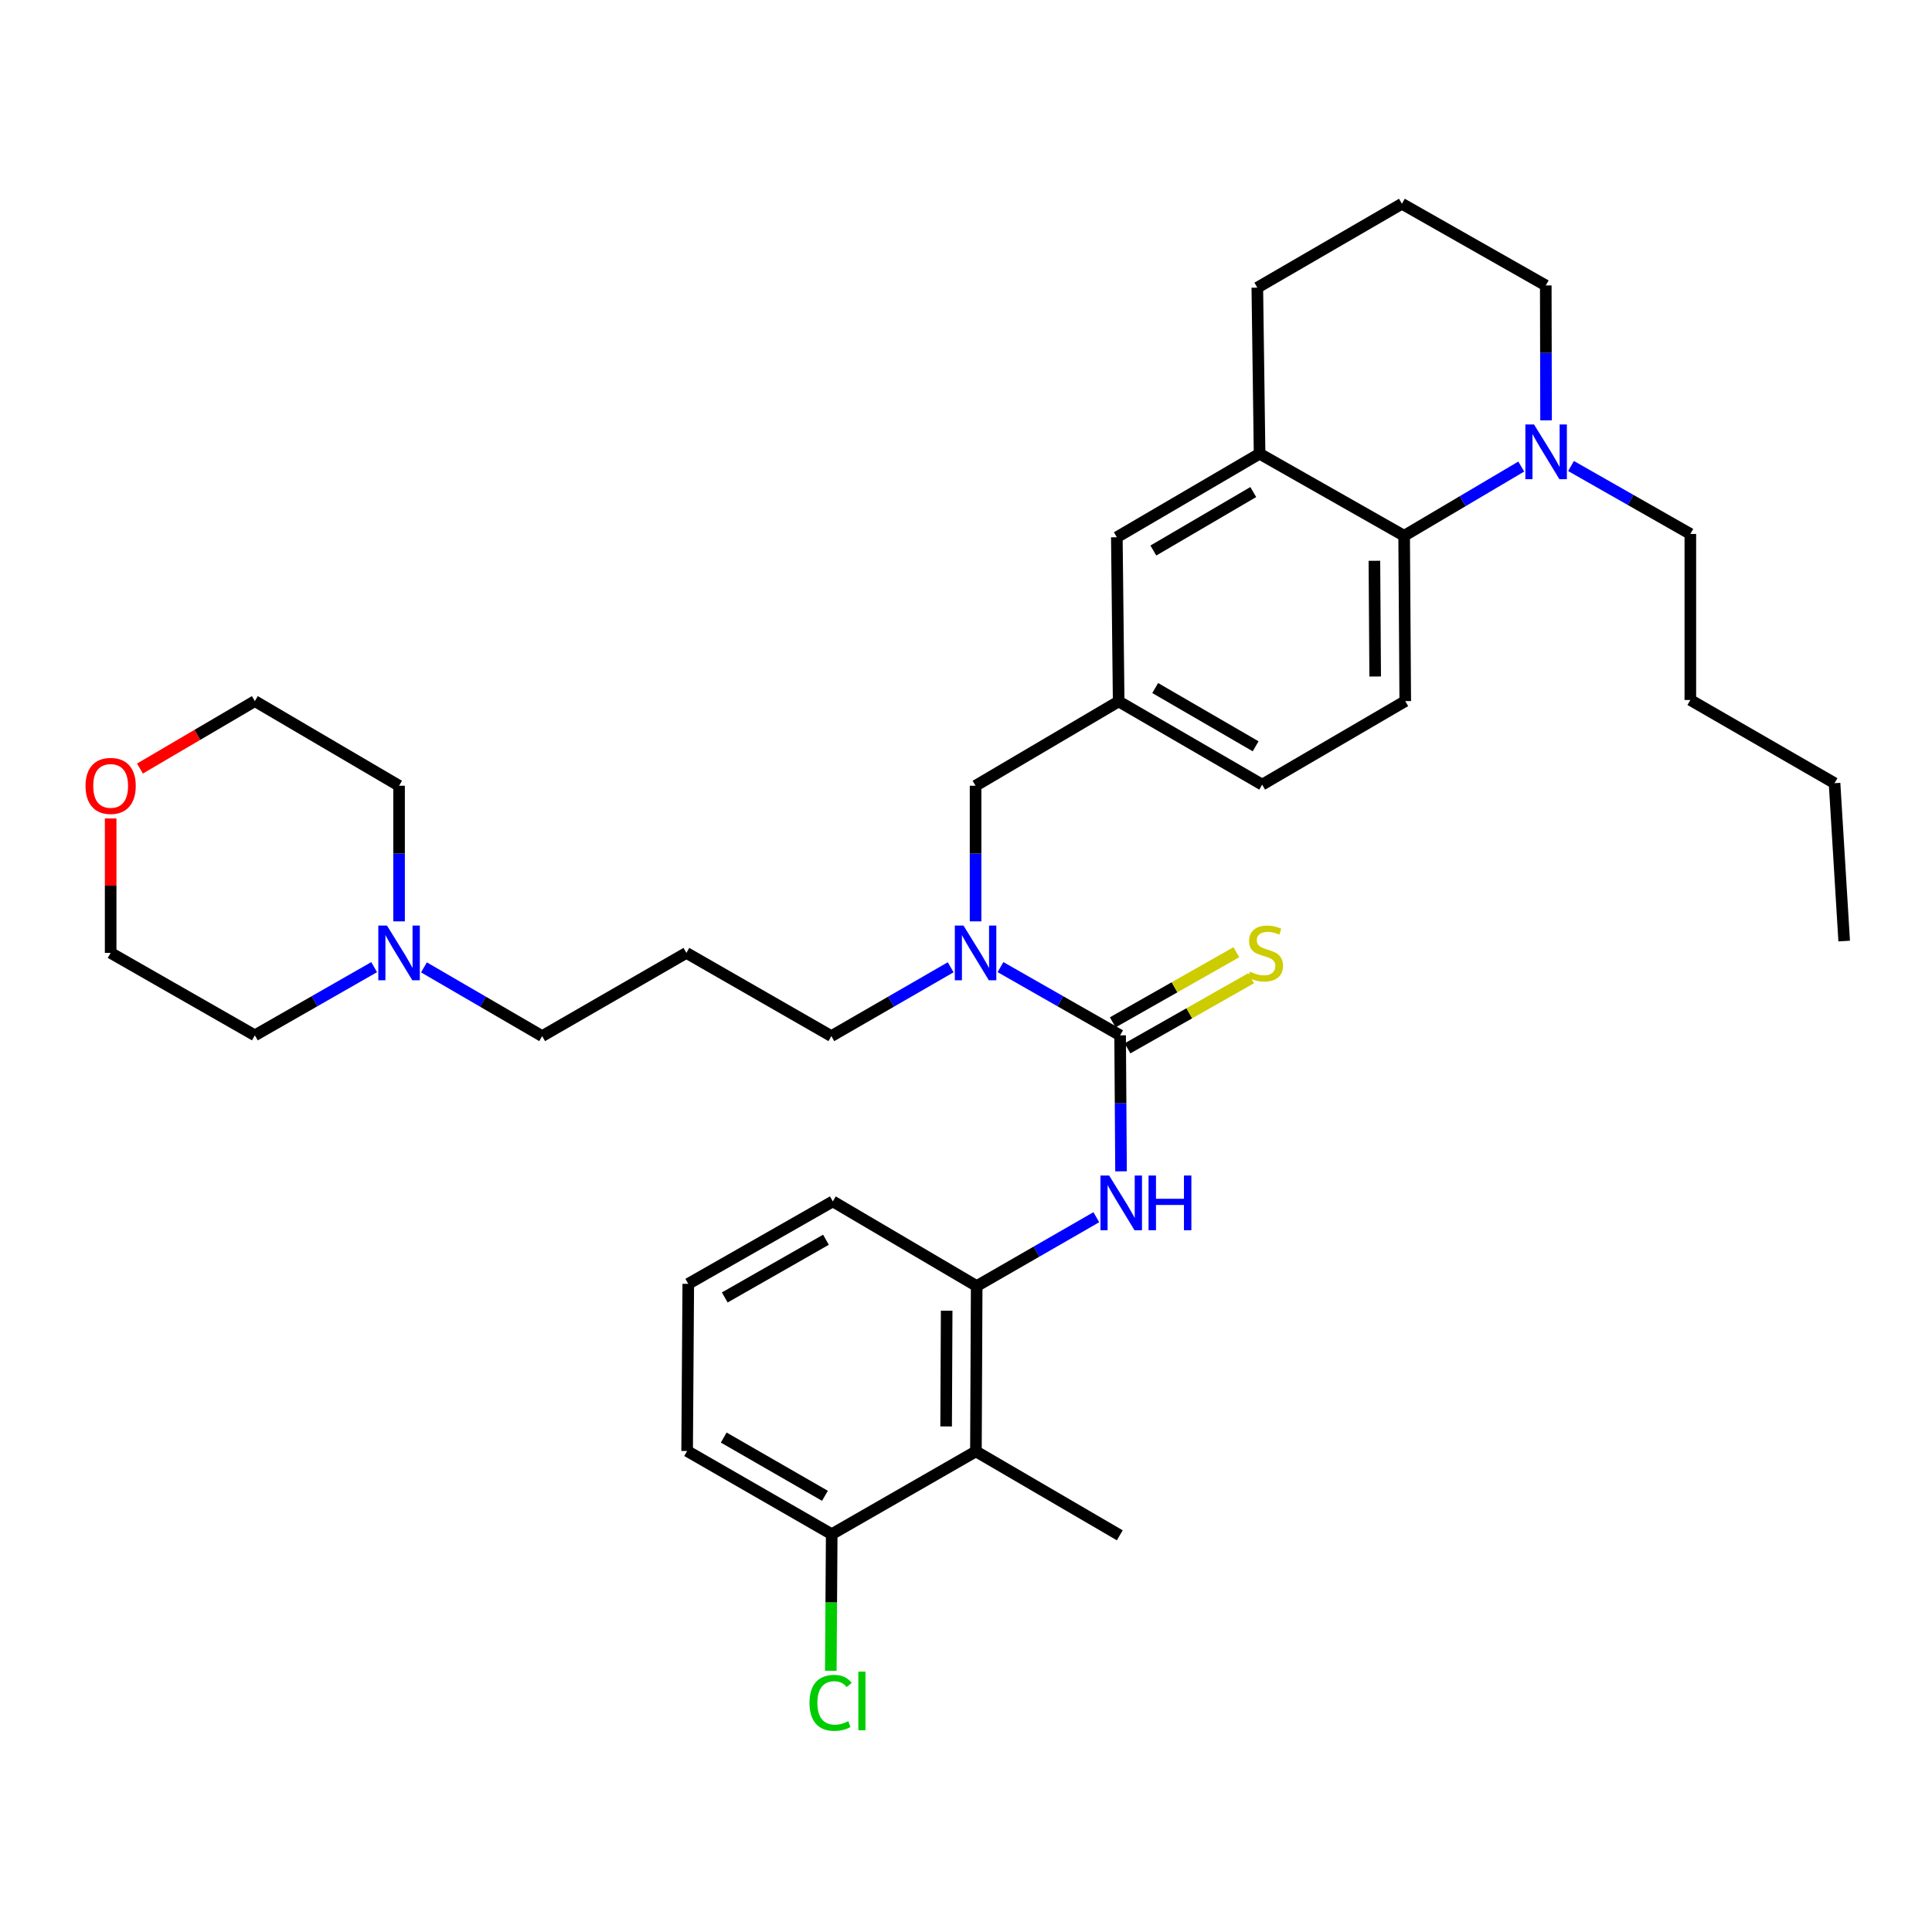 <?xml version='1.0' encoding='iso-8859-1'?>
<svg version='1.1' baseProfile='full'
              xmlns='http://www.w3.org/2000/svg'
                      xmlns:rdkit='http://www.rdkit.org/xml'
                      xmlns:xlink='http://www.w3.org/1999/xlink'
                  xml:space='preserve'
width='1000px' height='1000px' viewBox='0 0 1000 1000'>
<!-- END OF HEADER -->
<rect style='opacity:1.0;fill:#FFFFFF;stroke:none' width='1000' height='1000' x='0' y='0'> </rect>
<path class='bond-0' d='M 579.775,535.891 L 580.009,571.084' style='fill:none;fill-rule:evenodd;stroke:#000000;stroke-width:6px;stroke-linecap:butt;stroke-linejoin:miter;stroke-opacity:1' />
<path class='bond-0' d='M 580.009,571.084 L 580.243,606.277' style='fill:none;fill-rule:evenodd;stroke:#0000FF;stroke-width:6px;stroke-linecap:butt;stroke-linejoin:miter;stroke-opacity:1' />
<path class='bond-5' d='M 579.775,535.891 L 548.811,518.232' style='fill:none;fill-rule:evenodd;stroke:#000000;stroke-width:6px;stroke-linecap:butt;stroke-linejoin:miter;stroke-opacity:1' />
<path class='bond-5' d='M 548.811,518.232 L 517.847,500.574' style='fill:none;fill-rule:evenodd;stroke:#0000FF;stroke-width:6px;stroke-linecap:butt;stroke-linejoin:miter;stroke-opacity:1' />
<path class='bond-7' d='M 583.594,542.622 L 615.585,524.476' style='fill:none;fill-rule:evenodd;stroke:#000000;stroke-width:6px;stroke-linecap:butt;stroke-linejoin:miter;stroke-opacity:1' />
<path class='bond-7' d='M 615.585,524.476 L 647.577,506.33' style='fill:none;fill-rule:evenodd;stroke:#CCCC00;stroke-width:6px;stroke-linecap:butt;stroke-linejoin:miter;stroke-opacity:1' />
<path class='bond-7' d='M 575.957,529.159 L 607.949,511.013' style='fill:none;fill-rule:evenodd;stroke:#000000;stroke-width:6px;stroke-linecap:butt;stroke-linejoin:miter;stroke-opacity:1' />
<path class='bond-7' d='M 607.949,511.013 L 639.941,492.866' style='fill:none;fill-rule:evenodd;stroke:#CCCC00;stroke-width:6px;stroke-linecap:butt;stroke-linejoin:miter;stroke-opacity:1' />
<path class='bond-2' d='M 567.453,630.027 L 536.491,647.844' style='fill:none;fill-rule:evenodd;stroke:#0000FF;stroke-width:6px;stroke-linecap:butt;stroke-linejoin:miter;stroke-opacity:1' />
<path class='bond-2' d='M 536.491,647.844 L 505.53,665.661' style='fill:none;fill-rule:evenodd;stroke:#000000;stroke-width:6px;stroke-linecap:butt;stroke-linejoin:miter;stroke-opacity:1' />
<path class='bond-1' d='M 726.779,277.321 L 727.355,362.892' style='fill:none;fill-rule:evenodd;stroke:#000000;stroke-width:6px;stroke-linecap:butt;stroke-linejoin:miter;stroke-opacity:1' />
<path class='bond-1' d='M 711.387,290.261 L 711.79,350.16' style='fill:none;fill-rule:evenodd;stroke:#000000;stroke-width:6px;stroke-linecap:butt;stroke-linejoin:miter;stroke-opacity:1' />
<path class='bond-3' d='M 726.779,277.321 L 757.09,259.405' style='fill:none;fill-rule:evenodd;stroke:#000000;stroke-width:6px;stroke-linecap:butt;stroke-linejoin:miter;stroke-opacity:1' />
<path class='bond-3' d='M 757.09,259.405 L 787.401,241.488' style='fill:none;fill-rule:evenodd;stroke:#0000FF;stroke-width:6px;stroke-linecap:butt;stroke-linejoin:miter;stroke-opacity:1' />
<path class='bond-35' d='M 726.779,277.321 L 651.957,234.841' style='fill:none;fill-rule:evenodd;stroke:#000000;stroke-width:6px;stroke-linecap:butt;stroke-linejoin:miter;stroke-opacity:1' />
<path class='bond-4' d='M 505.53,665.661 L 505.134,751.232' style='fill:none;fill-rule:evenodd;stroke:#000000;stroke-width:6px;stroke-linecap:butt;stroke-linejoin:miter;stroke-opacity:1' />
<path class='bond-4' d='M 489.992,678.425 L 489.715,738.325' style='fill:none;fill-rule:evenodd;stroke:#000000;stroke-width:6px;stroke-linecap:butt;stroke-linejoin:miter;stroke-opacity:1' />
<path class='bond-22' d='M 505.53,665.661 L 431.069,621.84' style='fill:none;fill-rule:evenodd;stroke:#000000;stroke-width:6px;stroke-linecap:butt;stroke-linejoin:miter;stroke-opacity:1' />
<path class='bond-20' d='M 800.24,217.565 L 800.163,182.657' style='fill:none;fill-rule:evenodd;stroke:#0000FF;stroke-width:6px;stroke-linecap:butt;stroke-linejoin:miter;stroke-opacity:1' />
<path class='bond-20' d='M 800.163,182.657 L 800.087,147.749' style='fill:none;fill-rule:evenodd;stroke:#000000;stroke-width:6px;stroke-linecap:butt;stroke-linejoin:miter;stroke-opacity:1' />
<path class='bond-21' d='M 813.163,241.214 L 844.04,258.79' style='fill:none;fill-rule:evenodd;stroke:#0000FF;stroke-width:6px;stroke-linecap:butt;stroke-linejoin:miter;stroke-opacity:1' />
<path class='bond-21' d='M 844.04,258.79 L 874.917,276.367' style='fill:none;fill-rule:evenodd;stroke:#000000;stroke-width:6px;stroke-linecap:butt;stroke-linejoin:miter;stroke-opacity:1' />
<path class='bond-12' d='M 505.134,751.232 L 430.493,794.099' style='fill:none;fill-rule:evenodd;stroke:#000000;stroke-width:6px;stroke-linecap:butt;stroke-linejoin:miter;stroke-opacity:1' />
<path class='bond-24' d='M 505.134,751.232 L 579.595,794.675' style='fill:none;fill-rule:evenodd;stroke:#000000;stroke-width:6px;stroke-linecap:butt;stroke-linejoin:miter;stroke-opacity:1' />
<path class='bond-10' d='M 504.954,476.898 L 504.954,441.802' style='fill:none;fill-rule:evenodd;stroke:#0000FF;stroke-width:6px;stroke-linecap:butt;stroke-linejoin:miter;stroke-opacity:1' />
<path class='bond-10' d='M 504.954,441.802 L 504.954,406.705' style='fill:none;fill-rule:evenodd;stroke:#000000;stroke-width:6px;stroke-linecap:butt;stroke-linejoin:miter;stroke-opacity:1' />
<path class='bond-18' d='M 492.059,500.661 L 461.186,518.473' style='fill:none;fill-rule:evenodd;stroke:#0000FF;stroke-width:6px;stroke-linecap:butt;stroke-linejoin:miter;stroke-opacity:1' />
<path class='bond-18' d='M 461.186,518.473 L 430.313,536.286' style='fill:none;fill-rule:evenodd;stroke:#000000;stroke-width:6px;stroke-linecap:butt;stroke-linejoin:miter;stroke-opacity:1' />
<path class='bond-6' d='M 651.957,234.841 L 578.073,278.078' style='fill:none;fill-rule:evenodd;stroke:#000000;stroke-width:6px;stroke-linecap:butt;stroke-linejoin:miter;stroke-opacity:1' />
<path class='bond-6' d='M 648.692,254.686 L 596.973,284.952' style='fill:none;fill-rule:evenodd;stroke:#000000;stroke-width:6px;stroke-linecap:butt;stroke-linejoin:miter;stroke-opacity:1' />
<path class='bond-23' d='M 651.957,234.841 L 650.787,148.884' style='fill:none;fill-rule:evenodd;stroke:#000000;stroke-width:6px;stroke-linecap:butt;stroke-linejoin:miter;stroke-opacity:1' />
<path class='bond-8' d='M 219.435,500.711 L 250.026,518.499' style='fill:none;fill-rule:evenodd;stroke:#0000FF;stroke-width:6px;stroke-linecap:butt;stroke-linejoin:miter;stroke-opacity:1' />
<path class='bond-8' d='M 250.026,518.499 L 280.618,536.286' style='fill:none;fill-rule:evenodd;stroke:#000000;stroke-width:6px;stroke-linecap:butt;stroke-linejoin:miter;stroke-opacity:1' />
<path class='bond-25' d='M 193.663,500.59 L 162.788,518.24' style='fill:none;fill-rule:evenodd;stroke:#0000FF;stroke-width:6px;stroke-linecap:butt;stroke-linejoin:miter;stroke-opacity:1' />
<path class='bond-25' d='M 162.788,518.24 L 131.912,535.891' style='fill:none;fill-rule:evenodd;stroke:#000000;stroke-width:6px;stroke-linecap:butt;stroke-linejoin:miter;stroke-opacity:1' />
<path class='bond-26' d='M 206.553,476.898 L 206.553,441.802' style='fill:none;fill-rule:evenodd;stroke:#0000FF;stroke-width:6px;stroke-linecap:butt;stroke-linejoin:miter;stroke-opacity:1' />
<path class='bond-26' d='M 206.553,441.802 L 206.553,406.705' style='fill:none;fill-rule:evenodd;stroke:#000000;stroke-width:6px;stroke-linecap:butt;stroke-linejoin:miter;stroke-opacity:1' />
<path class='bond-9' d='M 727.355,362.892 L 653.29,406.129' style='fill:none;fill-rule:evenodd;stroke:#000000;stroke-width:6px;stroke-linecap:butt;stroke-linejoin:miter;stroke-opacity:1' />
<path class='bond-13' d='M 504.954,406.705 L 579.018,363.055' style='fill:none;fill-rule:evenodd;stroke:#000000;stroke-width:6px;stroke-linecap:butt;stroke-linejoin:miter;stroke-opacity:1' />
<path class='bond-11' d='M 578.073,278.078 L 579.018,363.055' style='fill:none;fill-rule:evenodd;stroke:#000000;stroke-width:6px;stroke-linecap:butt;stroke-linejoin:miter;stroke-opacity:1' />
<path class='bond-17' d='M 430.493,794.099 L 430.257,829.445' style='fill:none;fill-rule:evenodd;stroke:#000000;stroke-width:6px;stroke-linecap:butt;stroke-linejoin:miter;stroke-opacity:1' />
<path class='bond-17' d='M 430.257,829.445 L 430.021,864.791' style='fill:none;fill-rule:evenodd;stroke:#00CC00;stroke-width:6px;stroke-linecap:butt;stroke-linejoin:miter;stroke-opacity:1' />
<path class='bond-36' d='M 430.493,794.099 L 355.654,751.034' style='fill:none;fill-rule:evenodd;stroke:#000000;stroke-width:6px;stroke-linecap:butt;stroke-linejoin:miter;stroke-opacity:1' />
<path class='bond-36' d='M 426.987,774.223 L 374.6,744.078' style='fill:none;fill-rule:evenodd;stroke:#000000;stroke-width:6px;stroke-linecap:butt;stroke-linejoin:miter;stroke-opacity:1' />
<path class='bond-15' d='M 579.018,363.055 L 653.29,406.129' style='fill:none;fill-rule:evenodd;stroke:#000000;stroke-width:6px;stroke-linecap:butt;stroke-linejoin:miter;stroke-opacity:1' />
<path class='bond-15' d='M 597.925,356.127 L 649.914,386.278' style='fill:none;fill-rule:evenodd;stroke:#000000;stroke-width:6px;stroke-linecap:butt;stroke-linejoin:miter;stroke-opacity:1' />
<path class='bond-14' d='M 72.434,397.804 L 102.173,380.348' style='fill:none;fill-rule:evenodd;stroke:#FF0000;stroke-width:6px;stroke-linecap:butt;stroke-linejoin:miter;stroke-opacity:1' />
<path class='bond-14' d='M 102.173,380.348 L 131.912,362.892' style='fill:none;fill-rule:evenodd;stroke:#000000;stroke-width:6px;stroke-linecap:butt;stroke-linejoin:miter;stroke-opacity:1' />
<path class='bond-37' d='M 57.271,423.628 L 57.271,458.425' style='fill:none;fill-rule:evenodd;stroke:#FF0000;stroke-width:6px;stroke-linecap:butt;stroke-linejoin:miter;stroke-opacity:1' />
<path class='bond-37' d='M 57.271,458.425 L 57.271,493.221' style='fill:none;fill-rule:evenodd;stroke:#000000;stroke-width:6px;stroke-linecap:butt;stroke-linejoin:miter;stroke-opacity:1' />
<path class='bond-16' d='M 355.276,493.221 L 430.313,536.286' style='fill:none;fill-rule:evenodd;stroke:#000000;stroke-width:6px;stroke-linecap:butt;stroke-linejoin:miter;stroke-opacity:1' />
<path class='bond-19' d='M 355.276,493.221 L 280.618,536.286' style='fill:none;fill-rule:evenodd;stroke:#000000;stroke-width:6px;stroke-linecap:butt;stroke-linejoin:miter;stroke-opacity:1' />
<path class='bond-38' d='M 800.087,147.749 L 725.626,105.466' style='fill:none;fill-rule:evenodd;stroke:#000000;stroke-width:6px;stroke-linecap:butt;stroke-linejoin:miter;stroke-opacity:1' />
<path class='bond-32' d='M 874.917,276.367 L 874.917,362.316' style='fill:none;fill-rule:evenodd;stroke:#000000;stroke-width:6px;stroke-linecap:butt;stroke-linejoin:miter;stroke-opacity:1' />
<path class='bond-28' d='M 431.069,621.84 L 356.248,664.517' style='fill:none;fill-rule:evenodd;stroke:#000000;stroke-width:6px;stroke-linecap:butt;stroke-linejoin:miter;stroke-opacity:1' />
<path class='bond-28' d='M 427.515,641.686 L 375.14,671.561' style='fill:none;fill-rule:evenodd;stroke:#000000;stroke-width:6px;stroke-linecap:butt;stroke-linejoin:miter;stroke-opacity:1' />
<path class='bond-27' d='M 650.787,148.884 L 725.626,105.466' style='fill:none;fill-rule:evenodd;stroke:#000000;stroke-width:6px;stroke-linecap:butt;stroke-linejoin:miter;stroke-opacity:1' />
<path class='bond-31' d='M 131.912,535.891 L 57.271,493.221' style='fill:none;fill-rule:evenodd;stroke:#000000;stroke-width:6px;stroke-linecap:butt;stroke-linejoin:miter;stroke-opacity:1' />
<path class='bond-30' d='M 206.553,406.705 L 131.912,362.892' style='fill:none;fill-rule:evenodd;stroke:#000000;stroke-width:6px;stroke-linecap:butt;stroke-linejoin:miter;stroke-opacity:1' />
<path class='bond-29' d='M 356.248,664.517 L 355.654,751.034' style='fill:none;fill-rule:evenodd;stroke:#000000;stroke-width:6px;stroke-linecap:butt;stroke-linejoin:miter;stroke-opacity:1' />
<path class='bond-33' d='M 874.917,362.316 L 949.558,405.372' style='fill:none;fill-rule:evenodd;stroke:#000000;stroke-width:6px;stroke-linecap:butt;stroke-linejoin:miter;stroke-opacity:1' />
<path class='bond-34' d='M 949.558,405.372 L 954.545,487.09' style='fill:none;fill-rule:evenodd;stroke:#000000;stroke-width:6px;stroke-linecap:butt;stroke-linejoin:miter;stroke-opacity:1' />
<path  class='atom-1' d='M 574.091 608.445
L 583.371 623.445
Q 584.291 624.925, 585.771 627.605
Q 587.251 630.285, 587.331 630.445
L 587.331 608.445
L 591.091 608.445
L 591.091 636.765
L 587.211 636.765
L 577.251 620.365
Q 576.091 618.445, 574.851 616.245
Q 573.651 614.045, 573.291 613.365
L 573.291 636.765
L 569.611 636.765
L 569.611 608.445
L 574.091 608.445
' fill='#0000FF'/>
<path  class='atom-1' d='M 594.491 608.445
L 598.331 608.445
L 598.331 620.485
L 612.811 620.485
L 612.811 608.445
L 616.651 608.445
L 616.651 636.765
L 612.811 636.765
L 612.811 623.685
L 598.331 623.685
L 598.331 636.765
L 594.491 636.765
L 594.491 608.445
' fill='#0000FF'/>
<path  class='atom-4' d='M 794.016 219.718
L 803.296 234.718
Q 804.216 236.198, 805.696 238.878
Q 807.176 241.558, 807.256 241.718
L 807.256 219.718
L 811.016 219.718
L 811.016 248.038
L 807.136 248.038
L 797.176 231.638
Q 796.016 229.718, 794.776 227.518
Q 793.576 225.318, 793.216 224.638
L 793.216 248.038
L 789.536 248.038
L 789.536 219.718
L 794.016 219.718
' fill='#0000FF'/>
<path  class='atom-6' d='M 498.694 479.061
L 507.974 494.061
Q 508.894 495.541, 510.374 498.221
Q 511.854 500.901, 511.934 501.061
L 511.934 479.061
L 515.694 479.061
L 515.694 507.381
L 511.814 507.381
L 501.854 490.981
Q 500.694 489.061, 499.454 486.861
Q 498.254 484.661, 497.894 483.981
L 497.894 507.381
L 494.214 507.381
L 494.214 479.061
L 498.694 479.061
' fill='#0000FF'/>
<path  class='atom-8' d='M 647.001 502.941
Q 647.321 503.061, 648.641 503.621
Q 649.961 504.181, 651.401 504.541
Q 652.881 504.861, 654.321 504.861
Q 657.001 504.861, 658.561 503.581
Q 660.121 502.261, 660.121 499.981
Q 660.121 498.421, 659.321 497.461
Q 658.561 496.501, 657.361 495.981
Q 656.161 495.461, 654.161 494.861
Q 651.641 494.101, 650.121 493.381
Q 648.641 492.661, 647.561 491.141
Q 646.521 489.621, 646.521 487.061
Q 646.521 483.501, 648.921 481.301
Q 651.361 479.101, 656.161 479.101
Q 659.441 479.101, 663.161 480.661
L 662.241 483.741
Q 658.841 482.341, 656.281 482.341
Q 653.521 482.341, 652.001 483.501
Q 650.481 484.621, 650.521 486.581
Q 650.521 488.101, 651.281 489.021
Q 652.081 489.941, 653.201 490.461
Q 654.361 490.981, 656.281 491.581
Q 658.841 492.381, 660.361 493.181
Q 661.881 493.981, 662.961 495.621
Q 664.081 497.221, 664.081 499.981
Q 664.081 503.901, 661.441 506.021
Q 658.841 508.101, 654.481 508.101
Q 651.961 508.101, 650.041 507.541
Q 648.161 507.021, 645.921 506.101
L 647.001 502.941
' fill='#CCCC00'/>
<path  class='atom-9' d='M 200.293 479.061
L 209.573 494.061
Q 210.493 495.541, 211.973 498.221
Q 213.453 500.901, 213.533 501.061
L 213.533 479.061
L 217.293 479.061
L 217.293 507.381
L 213.413 507.381
L 203.453 490.981
Q 202.293 489.061, 201.053 486.861
Q 199.853 484.661, 199.493 483.981
L 199.493 507.381
L 195.813 507.381
L 195.813 479.061
L 200.293 479.061
' fill='#0000FF'/>
<path  class='atom-15' d='M 44.271 406.785
Q 44.271 399.985, 47.631 396.185
Q 50.991 392.385, 57.271 392.385
Q 63.551 392.385, 66.911 396.185
Q 70.271 399.985, 70.271 406.785
Q 70.271 413.665, 66.871 417.585
Q 63.471 421.465, 57.271 421.465
Q 51.031 421.465, 47.631 417.585
Q 44.271 413.705, 44.271 406.785
M 57.271 418.265
Q 61.591 418.265, 63.911 415.385
Q 66.271 412.465, 66.271 406.785
Q 66.271 401.225, 63.911 398.425
Q 61.591 395.585, 57.271 395.585
Q 52.951 395.585, 50.591 398.385
Q 48.271 401.185, 48.271 406.785
Q 48.271 412.505, 50.591 415.385
Q 52.951 418.265, 57.271 418.265
' fill='#FF0000'/>
<path  class='atom-18' d='M 418.997 881.389
Q 418.997 874.349, 422.277 870.669
Q 425.597 866.949, 431.877 866.949
Q 437.717 866.949, 440.837 871.069
L 438.197 873.229
Q 435.917 870.229, 431.877 870.229
Q 427.597 870.229, 425.317 873.109
Q 423.077 875.949, 423.077 881.389
Q 423.077 886.989, 425.397 889.869
Q 427.757 892.749, 432.317 892.749
Q 435.437 892.749, 439.077 890.869
L 440.197 893.869
Q 438.717 894.829, 436.477 895.389
Q 434.237 895.949, 431.757 895.949
Q 425.597 895.949, 422.277 892.189
Q 418.997 888.429, 418.997 881.389
' fill='#00CC00'/>
<path  class='atom-18' d='M 444.277 865.229
L 447.957 865.229
L 447.957 895.589
L 444.277 895.589
L 444.277 865.229
' fill='#00CC00'/>
</svg>
